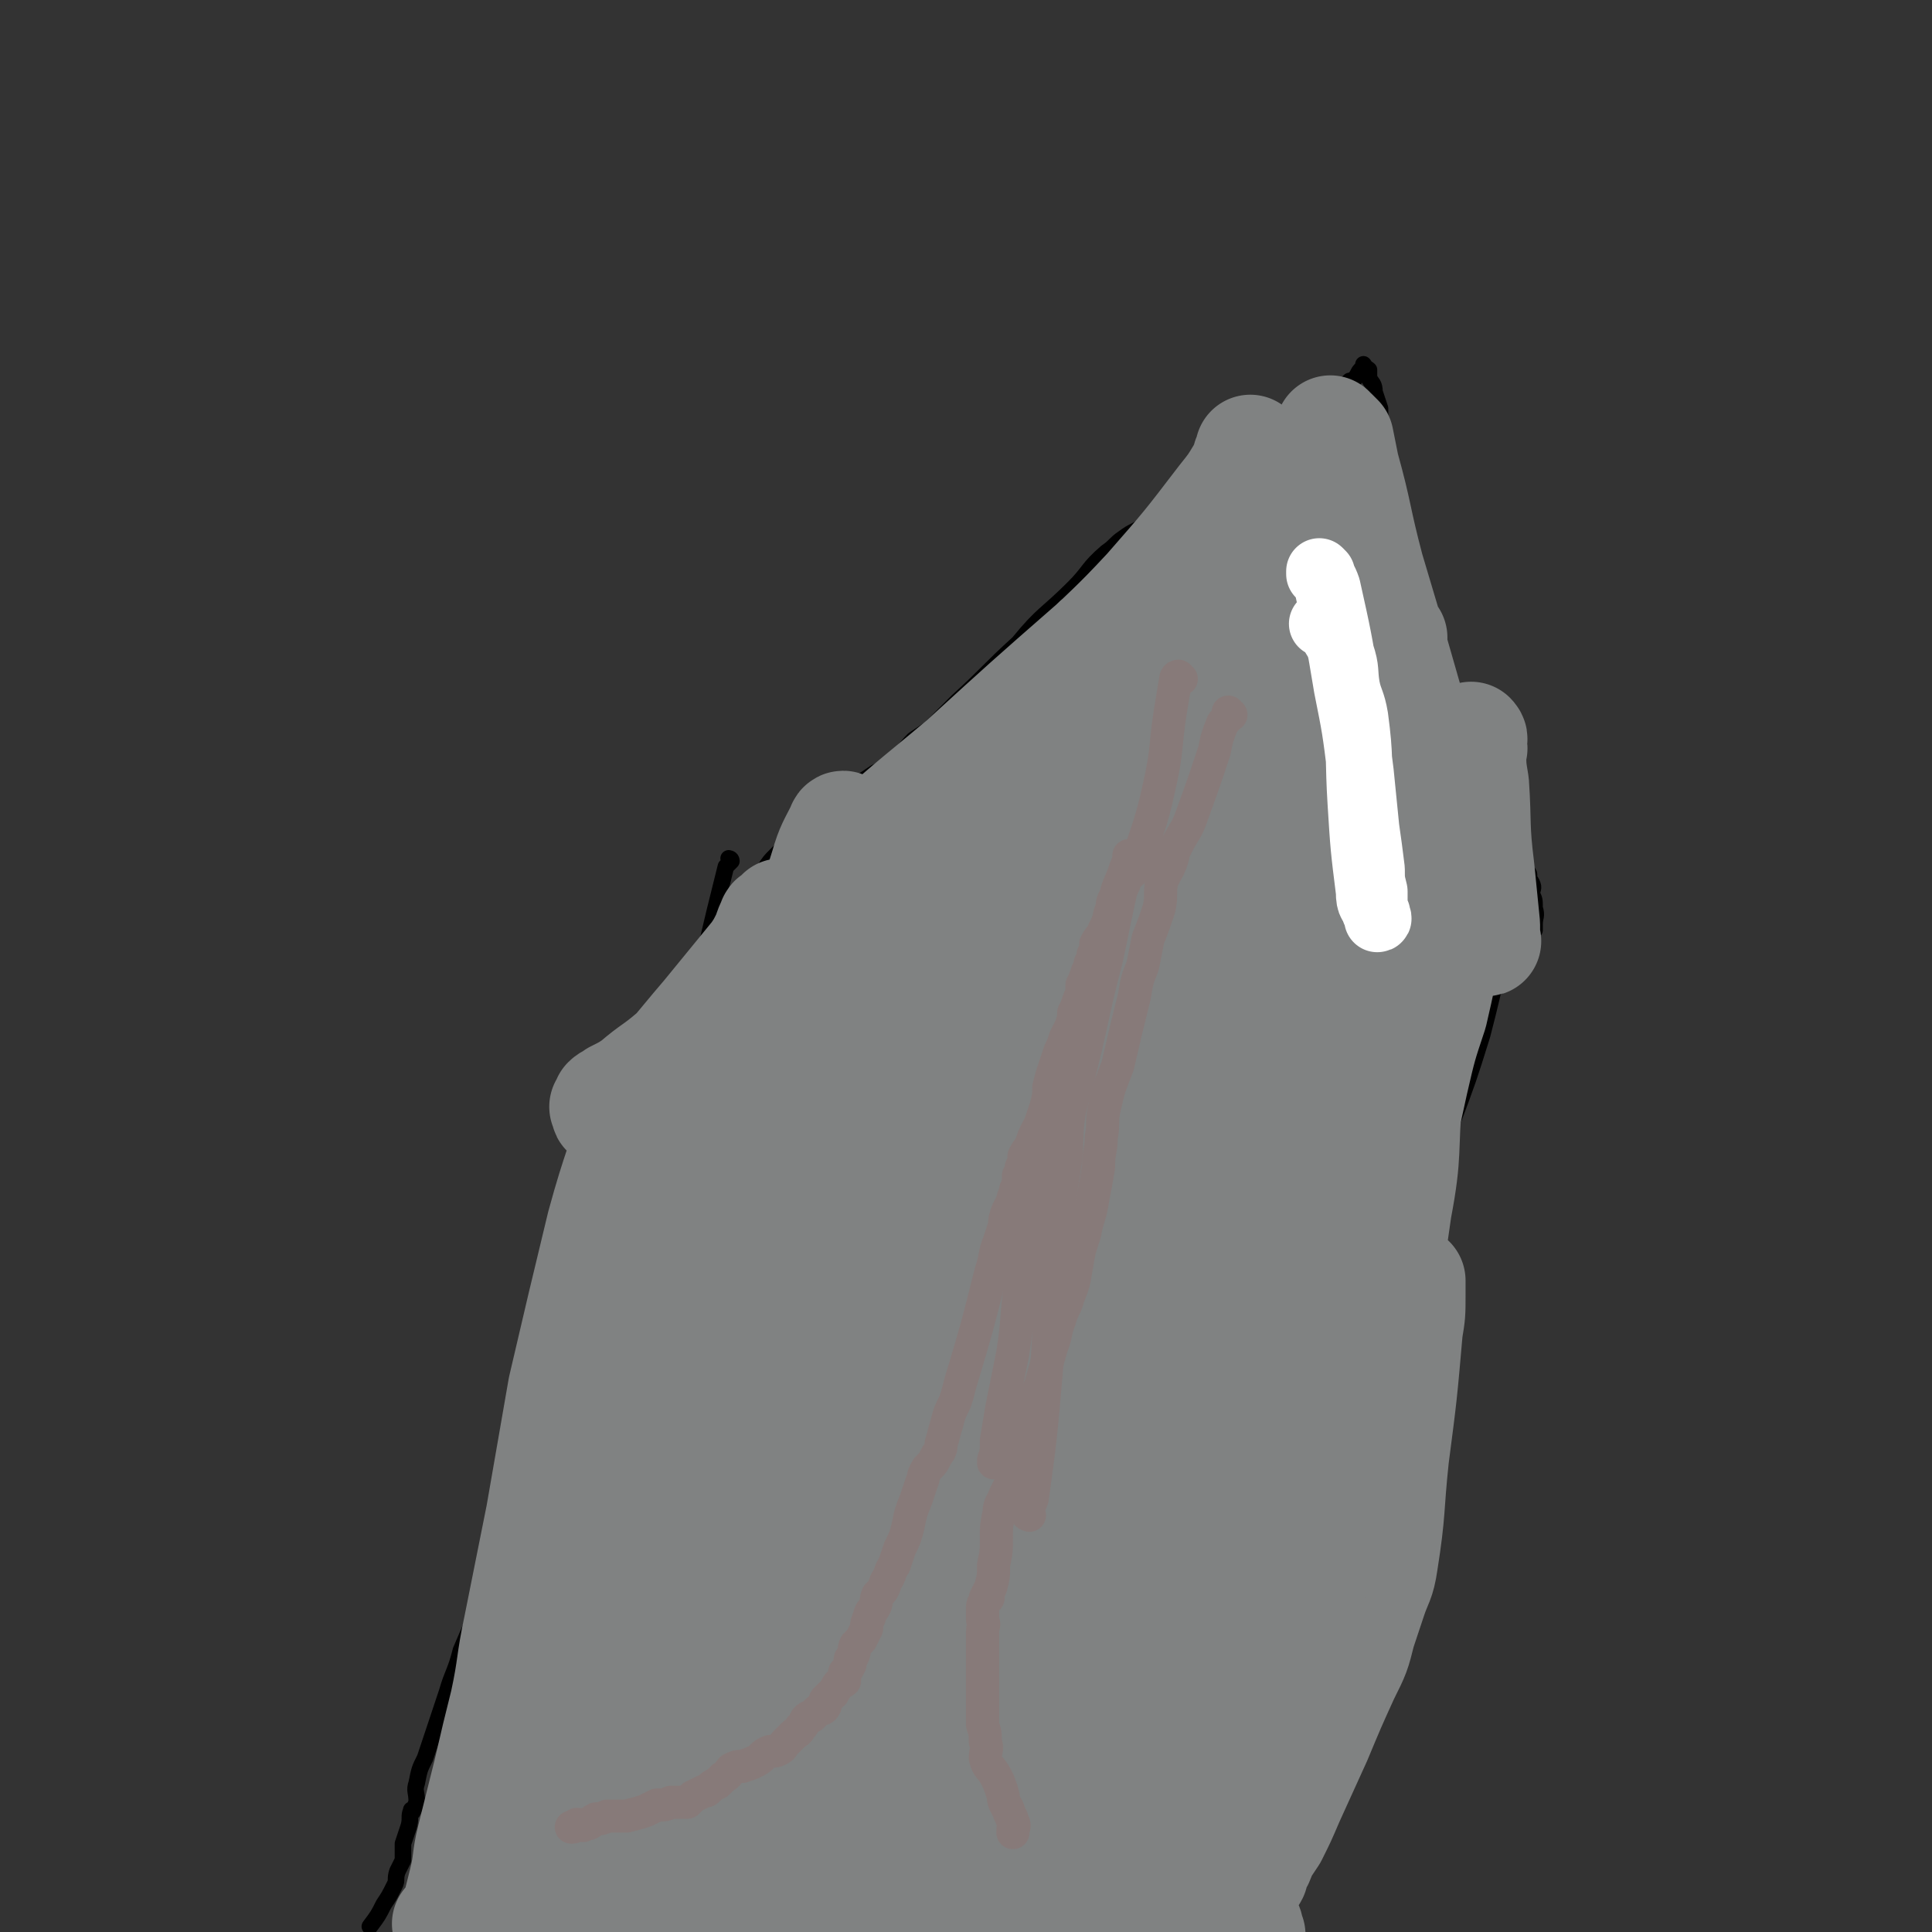 <svg viewBox='0 0 700 700' version='1.1' xmlns='http://www.w3.org/2000/svg' xmlns:xlink='http://www.w3.org/1999/xlink'><rect x="0" y="0" width="700" height="700" fill="#333333" stroke="none"/><g fill='none' stroke='#000000' stroke-width='6' stroke-linecap='round' stroke-linejoin='round'><path d='M265,312c0,0 -1,-1 -1,-1 0,0 0,0 1,1 0,0 0,0 0,0 0,0 -1,-1 -1,-1 0,0 1,0 1,1 -1,1 -1,1 -2,2 -4,16 -4,16 -8,33 -6,23 -4,24 -12,46 -4,13 -5,13 -12,25 -5,11 -6,10 -11,21 -4,9 -4,9 -8,18 -4,12 -4,12 -8,24 -3,10 -3,10 -6,21 -2,12 -2,12 -4,25 -2,8 -2,8 -5,17 -1,6 -2,6 -4,12 -3,7 -3,7 -6,13 -3,8 -3,7 -6,15 -3,7 -3,7 -6,14 -2,8 -3,8 -5,15 -2,6 -2,6 -4,12 -2,6 -2,6 -4,12 -2,4 -2,4 -3,9 -1,3 0,3 0,7 -1,2 -1,3 -2,4 0,0 0,-2 0,-1 -1,2 0,3 -1,6 -1,3 -1,3 -2,6 0,3 0,3 0,6 -1,2 -1,2 -2,4 -1,3 0,3 -1,5 -2,4 -2,4 -4,7 -2,4 -2,4 -5,8 '/><path d='M553,318c0,0 -1,-1 -1,-1 0,0 0,0 0,1 0,0 0,0 0,0 1,0 0,-1 0,-1 0,0 0,0 0,1 0,0 0,0 0,0 -2,5 -2,5 -4,11 -6,23 -5,23 -11,46 -5,16 -5,16 -11,32 -2,6 -3,6 -5,12 -2,6 -2,6 -4,13 -1,7 -1,7 -2,14 -1,7 -1,7 -1,15 -1,7 -1,7 -2,14 -1,7 0,7 -1,14 -2,9 -2,9 -4,17 -1,8 -1,8 -3,17 -1,7 -1,7 -3,15 -2,8 -1,8 -3,16 -2,9 -2,9 -4,17 -2,7 -2,7 -3,15 -2,7 -3,7 -5,14 -1,7 -1,7 -3,13 -1,5 -2,5 -3,10 -1,4 0,5 -1,8 -2,4 -3,4 -4,8 -2,3 -2,5 -3,6 0,1 2,-3 2,-3 -1,3 -3,5 -5,10 -1,2 -1,2 -2,5 -1,2 -1,2 -2,4 -1,3 0,3 -1,5 0,3 1,3 0,5 0,4 0,4 -1,9 0,4 -1,4 -1,8 -1,4 -1,4 -2,8 0,3 0,3 -1,5 0,3 0,3 -1,5 0,3 0,3 -1,6 -1,5 -1,5 -1,9 -1,1 -1,1 -1,1 '/><path d='M259,342c0,0 -1,-1 -1,-1 0,0 0,0 1,1 0,0 0,0 0,0 0,0 -1,-1 -1,-1 0,0 0,0 1,1 0,0 0,0 0,0 0,0 -1,-1 -1,-1 0,0 0,0 1,1 0,0 0,0 0,0 0,0 0,0 0,0 1,-1 1,-2 2,-2 2,-4 3,-3 5,-7 2,-3 2,-3 4,-6 1,-2 2,-2 3,-3 1,-2 1,-2 2,-5 1,-2 1,-2 2,-4 2,-3 2,-3 4,-5 3,-3 3,-3 5,-5 2,-2 2,-2 4,-4 2,-2 2,-1 5,-4 2,-2 2,-2 5,-4 2,-2 3,-2 5,-4 3,-2 3,-3 6,-5 3,-2 3,-2 6,-4 4,-2 4,-2 7,-5 4,-3 4,-4 7,-7 3,-2 3,-2 6,-4 5,-5 5,-5 10,-10 11,-10 11,-11 22,-21 9,-11 10,-10 20,-20 6,-6 5,-7 12,-13 3,-2 3,-3 6,-5 4,-3 4,-2 8,-5 2,-1 2,-1 4,-2 0,-1 -1,0 -1,-1 3,-2 3,-2 6,-4 1,-2 1,-2 3,-3 3,-2 3,-2 5,-3 2,-2 2,-2 5,-4 2,-1 2,0 3,-2 2,-1 2,-1 4,-3 2,-1 2,-1 3,-2 2,-1 3,-1 5,-2 3,-1 2,-2 5,-4 3,-2 3,-2 6,-4 3,-3 3,-4 6,-6 3,-2 4,-1 7,-3 2,-1 2,-1 5,-3 2,-2 2,-2 4,-3 2,-1 3,-2 4,-3 0,0 -1,1 -1,1 1,-1 2,-1 3,-2 1,-1 1,-2 2,-3 0,0 0,0 0,0 1,-1 1,-1 1,-1 0,0 0,0 0,0 0,0 0,0 0,0 1,0 0,-1 0,-1 0,0 0,1 0,1 0,0 0,0 0,0 1,0 0,-1 0,-1 0,0 0,1 0,1 1,1 1,0 2,1 0,1 0,2 0,3 1,2 2,2 2,5 1,3 1,3 2,6 0,3 0,3 1,6 2,10 2,10 4,21 4,16 3,16 7,32 4,16 4,15 10,30 3,10 3,10 7,20 3,7 4,7 7,13 3,6 2,6 5,12 2,5 3,5 5,10 2,4 2,4 3,9 1,5 0,5 2,10 0,1 1,1 1,2 0,0 0,0 0,1 0,0 0,1 0,1 1,1 2,1 2,2 0,0 -1,-1 -1,-1 0,2 1,2 2,4 1,2 0,2 0,4 1,2 1,2 1,5 1,3 0,3 0,6 0,1 0,1 0,2 '/></g>
<g fill='none' stroke='#808282' stroke-width='40' stroke-linecap='round' stroke-linejoin='round'><path d='M472,169c0,0 -1,-1 -1,-1 0,0 0,1 0,1 0,0 0,0 0,0 1,0 0,-1 0,-1 0,0 0,1 0,1 0,0 0,0 0,0 1,0 0,-1 0,-1 0,0 0,1 0,1 1,0 1,-1 2,0 6,13 7,13 12,28 8,21 7,22 13,44 4,13 4,13 7,27 2,10 2,10 4,20 3,8 3,8 5,17 1,5 0,5 1,10 1,3 2,3 3,5 0,0 0,0 0,0 0,0 0,0 0,0 0,-1 -1,-1 -1,-2 -2,-7 -2,-7 -3,-14 -4,-13 -3,-14 -7,-27 -3,-12 -3,-12 -6,-24 -3,-12 -2,-12 -4,-25 -3,-12 -4,-12 -6,-25 -2,-10 0,-10 -2,-19 -1,-10 -1,-10 -3,-20 -1,-2 -1,-2 -2,-4 0,-1 0,-1 0,-2 0,0 -1,1 -1,1 0,-1 0,-1 -1,-2 0,0 0,0 0,0 0,0 0,0 0,0 1,0 0,-1 0,-1 0,0 0,1 0,1 0,0 0,0 0,0 1,0 0,-1 0,-1 0,0 0,1 0,1 0,0 0,0 0,0 1,0 0,-1 0,-1 0,0 0,1 0,1 0,0 0,0 0,0 1,0 0,-1 0,-1 0,0 0,1 1,1 1,1 1,1 2,2 1,5 1,5 2,10 5,18 4,18 9,37 6,20 6,20 12,41 4,14 4,14 8,28 3,12 3,12 6,24 3,6 3,6 6,13 2,7 2,7 5,14 2,5 1,5 3,10 1,2 1,2 2,4 0,0 0,0 0,1 0,0 0,0 0,0 1,0 0,0 0,-1 0,0 0,0 0,0 0,-1 0,-1 0,-1 0,-2 0,-2 0,-4 -1,-10 -1,-10 -2,-20 -2,-16 -1,-16 -2,-31 -1,-6 -1,-6 -1,-12 0,-1 0,-1 0,-3 0,0 0,0 0,0 0,-1 0,-1 0,-1 0,0 0,0 0,0 1,0 0,-1 0,-1 0,0 0,0 0,1 0,0 0,0 0,1 0,2 1,2 0,3 0,3 -1,3 -1,5 -2,15 -1,15 -3,30 -2,17 -2,17 -5,33 -2,14 -2,14 -5,27 -4,12 -4,12 -7,25 -2,9 -2,9 -4,19 -1,8 -1,8 -3,16 -1,8 -1,8 -2,15 -2,7 -2,7 -3,14 -2,10 -1,10 -2,20 -2,9 -2,9 -4,19 -1,9 -2,8 -4,17 -1,7 -1,7 -3,13 -1,4 -1,4 -2,9 -1,3 -1,3 -2,7 -1,3 -1,3 -2,6 -1,4 -2,3 -3,7 -1,4 0,4 -1,8 -1,3 -2,3 -3,6 -1,2 -1,2 -1,4 -1,2 -1,2 -1,5 0,0 0,0 0,0 0,0 0,0 0,0 1,1 0,0 0,0 0,0 0,-1 0,0 0,0 0,1 0,1 1,-1 1,-2 2,-5 1,-2 2,-1 3,-3 1,-3 0,-3 2,-6 1,-4 1,-4 3,-7 2,-3 2,-3 3,-6 6,-18 6,-18 11,-36 5,-17 5,-17 10,-33 2,-7 2,-7 4,-13 0,-1 1,-3 1,-3 0,0 -1,3 -1,2 0,0 1,-1 1,-2 0,-1 0,-1 0,-1 0,0 0,-1 0,-1 0,1 0,1 0,2 0,2 0,2 0,3 0,7 0,7 -1,13 -2,23 -2,23 -5,46 -2,19 -1,19 -4,38 -1,7 -2,7 -4,13 -2,6 -2,6 -4,12 -2,8 -2,8 -6,16 -5,11 -5,11 -10,23 -5,11 -5,11 -10,22 -3,7 -3,7 -6,13 -2,3 -2,3 -4,6 0,1 0,1 -1,2 0,1 0,0 0,1 -1,1 -1,1 -2,3 -1,1 -1,1 -1,2 -1,1 1,0 1,0 -1,2 -2,2 -3,3 0,1 0,1 0,2 0,0 0,0 0,0 0,1 0,1 -1,1 0,0 0,0 0,0 0,1 0,1 -1,1 0,1 -1,0 -1,1 -1,1 0,1 -1,2 0,0 0,0 -1,1 0,1 -1,1 -1,2 -1,1 0,1 -1,1 0,1 1,1 0,1 0,1 0,1 -1,2 0,0 1,0 0,0 0,1 -1,1 -1,2 -1,1 -1,1 -1,2 0,2 0,2 0,3 0,1 0,1 0,2 0,0 0,-1 0,-1 0,0 0,0 0,0 1,1 0,0 0,0 0,-2 1,-2 1,-3 2,-8 1,-8 3,-16 6,-36 5,-36 11,-72 6,-32 6,-32 14,-63 5,-21 7,-20 13,-40 5,-21 5,-21 10,-42 4,-20 4,-20 8,-40 3,-12 2,-13 5,-25 1,-7 1,-7 3,-14 1,-2 0,-2 1,-3 1,-1 1,0 1,0 0,0 0,0 0,0 1,0 0,-1 0,-1 0,0 0,1 0,2 0,4 0,4 -1,9 -2,21 0,21 -4,42 -4,28 -4,28 -11,55 -8,29 -9,29 -19,58 -9,22 -9,22 -19,45 -6,16 -7,15 -14,31 -3,8 -3,8 -6,16 -3,7 -3,7 -5,14 -3,7 -2,7 -5,13 -1,3 -2,4 -3,6 -1,0 -1,-1 -1,-2 0,0 0,0 0,0 0,-3 -1,-3 -1,-5 0,-16 0,-16 0,-31 1,-19 -1,-19 2,-38 3,-22 5,-22 11,-43 6,-25 6,-25 11,-50 7,-29 7,-29 13,-58 7,-33 6,-33 14,-66 7,-33 8,-33 16,-66 5,-25 5,-25 9,-51 3,-13 2,-13 5,-26 0,-5 1,-5 1,-9 1,0 0,0 0,1 0,0 0,0 0,0 0,1 -1,1 -1,3 -1,9 0,9 -1,18 -2,25 -2,25 -6,49 -5,38 -5,38 -13,75 -7,34 -8,34 -17,67 -8,26 -8,26 -16,53 -7,23 -7,23 -14,45 -5,17 -5,17 -10,34 -2,7 -2,7 -4,15 -1,3 -1,3 -2,6 0,0 0,0 0,-1 1,0 0,0 0,-1 0,-4 0,-4 0,-8 3,-26 4,-26 7,-52 5,-33 5,-33 10,-67 4,-33 4,-33 7,-66 4,-31 4,-31 8,-61 3,-25 3,-25 6,-50 3,-21 2,-21 5,-43 1,-15 1,-15 3,-31 1,-5 1,-5 1,-9 1,-2 1,-3 1,-4 0,0 0,1 0,1 1,0 1,-1 1,0 0,0 0,0 0,1 0,2 1,2 0,5 0,8 0,8 -1,16 -3,15 -3,16 -8,31 -4,14 -4,14 -10,28 -4,8 -5,8 -9,15 -1,2 -1,2 -2,4 0,0 0,0 0,1 0,0 0,0 0,0 0,-1 0,-1 0,-1 0,-2 0,-2 0,-3 1,-4 1,-4 1,-7 1,-6 1,-6 2,-12 3,-22 3,-22 7,-43 2,-13 2,-13 4,-25 1,-8 1,-8 2,-16 0,-4 -1,-4 -1,-8 0,-1 1,-1 2,-1 0,0 0,0 0,0 1,0 1,0 1,0 0,0 0,0 0,0 0,0 0,0 0,0 0,0 0,0 0,0 -1,1 -1,1 -2,2 -5,9 -5,10 -10,19 -8,12 -8,12 -17,23 -3,6 -4,6 -8,11 -1,1 -1,2 -2,3 -1,0 -1,0 -2,0 0,0 1,0 1,0 0,0 -1,0 -1,0 0,-1 0,-1 0,-2 1,-2 1,-2 1,-5 1,-3 1,-3 2,-6 1,-3 1,-3 3,-6 2,-4 1,-4 3,-8 6,-12 5,-12 11,-24 6,-10 6,-10 12,-20 2,-4 2,-4 4,-8 0,-2 1,-3 1,-4 0,0 -1,1 -1,1 0,0 1,-1 1,-2 0,0 0,0 0,0 0,0 0,0 0,0 1,0 0,-1 0,-1 0,0 0,0 0,1 0,1 0,1 -1,3 -1,2 -1,2 -2,4 -3,5 -3,5 -7,10 -13,17 -13,17 -27,33 -13,14 -14,14 -27,27 -6,7 -7,6 -13,13 -5,6 -5,6 -11,12 -5,6 -5,6 -10,12 -5,8 -4,8 -10,16 -6,8 -7,7 -14,14 -5,5 -6,5 -11,10 -4,3 -4,4 -7,8 -2,2 -2,2 -4,4 0,1 0,1 0,1 0,1 0,1 0,1 0,0 0,0 0,1 0,0 0,0 0,0 0,0 -1,0 -1,-1 0,0 1,0 1,-1 1,-1 1,-1 2,-2 2,-2 1,-3 4,-5 5,-7 5,-7 12,-14 20,-21 21,-20 41,-41 15,-17 15,-17 30,-35 5,-5 4,-5 9,-10 1,-1 1,-1 2,-1 0,0 0,0 0,0 0,0 0,0 0,0 1,0 0,-1 0,-1 0,0 0,0 0,1 0,0 0,0 0,0 -1,1 -1,1 -2,2 -5,5 -6,4 -11,9 -24,21 -24,21 -47,42 -19,16 -20,16 -38,33 -6,5 -5,6 -10,12 -6,6 -7,6 -13,12 -6,7 -6,8 -12,15 -7,8 -7,8 -15,16 -8,9 -8,10 -17,18 -7,6 -7,5 -14,11 -3,2 -3,2 -7,4 -1,1 -2,1 -3,2 0,0 1,0 0,1 0,0 0,0 -1,1 0,0 0,0 1,1 0,0 0,0 0,0 0,0 -1,1 0,1 0,0 1,0 1,0 1,-1 1,-1 2,-2 5,-3 5,-2 9,-6 13,-13 12,-13 24,-27 9,-11 9,-11 18,-22 2,-3 2,-3 4,-7 1,-3 1,-3 2,-5 0,-1 1,-1 2,-1 0,0 0,0 0,0 1,-1 0,-1 1,-1 0,0 0,0 0,0 0,0 0,0 1,0 0,0 0,0 0,0 0,0 -1,-1 -1,-1 0,0 1,0 1,1 -1,1 -2,1 -2,2 -3,7 -3,7 -6,14 -14,35 -15,34 -28,69 -9,27 -9,28 -16,55 -5,18 -3,19 -7,37 -3,13 -3,13 -6,26 -4,13 -5,13 -8,26 -3,13 -3,13 -6,25 -2,9 -2,9 -4,18 -1,4 -1,4 -2,8 -1,1 -1,2 -1,2 0,0 0,-1 0,-1 -1,0 -1,1 -1,1 0,0 0,0 0,0 0,0 0,0 0,-1 -1,-4 -1,-4 -1,-8 0,-20 -2,-20 0,-39 3,-25 4,-26 10,-51 6,-21 8,-21 15,-42 5,-14 5,-14 8,-29 3,-14 2,-14 3,-28 1,-6 2,-6 2,-13 0,-4 0,-4 0,-8 0,-2 0,-4 0,-5 0,0 0,1 0,2 0,0 0,0 0,0 -1,0 -1,0 -2,1 -1,4 0,4 -1,8 -6,22 -7,21 -13,43 -7,29 -7,29 -14,59 -4,23 -4,23 -8,46 -4,20 -4,20 -8,40 -3,14 -2,14 -5,28 -3,12 -3,12 -6,25 -3,12 -3,12 -6,24 -2,8 -1,8 -3,16 -1,4 -1,4 -2,8 0,2 0,2 0,4 0,1 -1,0 -1,1 0,0 0,0 0,1 0,0 0,-1 0,-1 0,0 0,0 0,0 0,1 0,0 -1,0 0,0 0,0 0,0 0,0 0,0 0,0 0,1 0,1 0,1 0,0 0,0 0,0 -1,1 -1,1 -1,1 0,0 0,0 0,0 0,0 0,0 0,0 0,1 -1,0 -1,0 0,0 1,0 1,0 0,0 0,0 0,0 0,1 -1,0 -1,0 0,0 1,0 1,0 0,0 0,0 0,0 2,-2 2,-2 3,-4 14,-20 13,-21 27,-41 19,-26 19,-25 38,-51 13,-19 14,-19 27,-38 10,-15 10,-15 19,-31 7,-13 8,-13 13,-27 6,-14 5,-15 9,-29 4,-14 4,-14 8,-27 2,-10 2,-10 4,-20 1,-6 1,-6 2,-13 1,-3 1,-3 2,-5 0,-1 0,-1 0,0 -1,0 0,0 0,0 -1,2 -1,1 -2,3 -6,20 -6,20 -13,40 -9,28 -9,28 -19,56 -9,27 -9,27 -18,53 -8,26 -8,26 -17,52 -8,20 -8,20 -17,39 -6,15 -6,15 -13,29 -4,8 -5,8 -9,15 -1,2 -1,3 -1,3 0,1 0,0 0,-1 0,-1 -1,-1 0,-3 5,-22 6,-22 12,-45 9,-33 10,-33 19,-66 7,-27 7,-27 13,-55 6,-24 6,-24 11,-48 4,-19 3,-19 7,-37 3,-18 3,-18 7,-34 2,-12 3,-11 6,-22 1,-3 1,-3 1,-6 1,-1 1,-1 1,-1 0,0 1,0 1,1 0,12 0,12 -1,24 -3,30 -2,31 -7,61 -6,39 -7,39 -16,77 -8,30 -8,30 -18,59 -7,18 -8,18 -15,35 -2,5 -2,5 -5,9 0,1 -1,1 -2,1 0,0 1,0 1,0 0,-5 -1,-5 0,-10 5,-33 4,-33 11,-65 8,-37 9,-37 17,-74 8,-33 8,-33 17,-66 9,-35 9,-35 19,-70 7,-25 6,-26 14,-51 2,-7 3,-8 6,-14 0,-1 1,-1 1,0 1,0 0,0 1,1 1,10 1,10 1,19 1,27 3,27 1,54 -4,43 -4,43 -11,86 -7,40 -8,40 -17,79 -7,30 -8,29 -16,59 -4,13 -4,13 -7,27 -2,8 -2,10 -3,17 0,1 0,-1 1,-2 3,-12 3,-12 7,-24 8,-22 8,-22 17,-45 9,-23 9,-23 18,-47 10,-26 10,-26 20,-53 10,-30 9,-30 19,-60 8,-24 7,-25 16,-48 6,-16 6,-16 14,-30 2,-4 3,-5 6,-7 1,-1 3,0 3,1 2,5 2,6 2,11 -1,20 0,20 -2,40 -2,27 0,28 -7,55 -8,35 -10,35 -23,68 -11,27 -10,28 -24,54 -3,6 -5,8 -10,9 -2,1 -4,-2 -4,-5 -2,-13 -2,-13 -2,-26 1,-32 0,-32 3,-64 4,-35 4,-35 11,-70 6,-31 8,-30 14,-61 4,-17 3,-17 6,-34 1,-5 1,-7 3,-11 0,0 1,1 1,2 0,0 -1,-1 -1,0 0,15 2,15 2,31 -1,35 0,35 -5,69 -5,36 -6,36 -16,72 -6,26 -7,25 -16,51 -5,12 -5,12 -10,23 -1,1 -1,0 -2,0 -1,-7 -2,-7 -3,-13 -2,-16 -2,-16 -2,-32 0,-23 1,-23 2,-46 2,-26 1,-26 5,-51 4,-22 4,-22 11,-43 5,-18 5,-18 12,-36 5,-13 5,-13 13,-24 2,-3 3,-2 6,-4 2,-1 2,-2 3,-2 1,0 0,1 0,2 2,2 4,1 4,3 2,15 3,16 2,31 -3,27 -3,27 -10,53 -5,21 -5,21 -14,41 -4,9 -6,10 -11,16 -1,1 -1,-1 0,-2 0,-8 -2,-9 1,-16 8,-22 8,-22 19,-43 12,-24 14,-23 26,-46 10,-17 10,-17 18,-35 6,-11 5,-11 10,-22 2,-5 2,-6 5,-11 1,-1 2,-1 2,-1 0,0 -1,1 -1,1 0,0 2,-1 3,0 1,1 1,1 2,3 1,3 1,3 2,7 1,23 1,23 1,46 1,30 2,30 -1,60 -2,24 -3,24 -8,48 -3,16 -4,16 -8,32 -2,8 -3,9 -5,16 0,0 1,0 0,0 0,-1 -1,0 -1,0 0,-4 0,-5 0,-9 1,-27 0,-27 1,-53 2,-31 2,-31 5,-62 3,-25 4,-25 8,-50 3,-22 3,-22 6,-44 1,-7 1,-7 3,-15 0,-1 0,-1 0,-1 1,0 1,0 2,1 0,1 0,1 0,2 3,17 6,17 6,33 2,37 0,37 -1,75 0,31 1,31 -1,62 -1,25 -1,26 -4,51 -3,17 -3,17 -8,35 -2,8 -2,9 -7,16 -1,2 -3,5 -4,3 -3,-4 -3,-7 -3,-14 -2,-19 -2,-19 -1,-38 3,-29 3,-29 8,-57 4,-28 5,-27 11,-55 4,-21 4,-21 8,-42 2,-12 1,-12 4,-24 2,-4 2,-6 4,-8 1,-1 1,1 2,1 0,1 0,0 0,1 2,13 3,13 3,27 1,36 1,36 0,72 -1,37 -1,37 -4,73 -3,28 -4,28 -10,56 -3,16 -4,16 -8,32 0,1 -1,2 -1,2 0,-8 0,-9 0,-18 0,-23 0,-23 0,-46 1,-36 1,-36 1,-71 1,-32 0,-32 2,-63 1,-21 2,-21 4,-42 0,-9 0,-9 0,-18 0,-1 0,-2 0,-2 0,0 0,0 0,1 0,25 0,25 0,50 0,38 2,38 0,75 -2,41 -1,41 -7,82 -6,40 -7,40 -15,79 -4,19 -5,19 -11,39 -1,6 -2,8 -3,13 -1,0 0,-1 0,-3 1,-2 0,-2 0,-4 0,-22 0,-22 0,-44 1,-38 1,-38 3,-76 2,-32 3,-32 5,-64 2,-27 2,-27 4,-54 1,-15 1,-15 2,-31 0,-5 0,-7 0,-11 1,0 1,1 1,2 0,1 0,1 0,1 4,20 5,20 7,40 4,36 5,36 6,72 2,36 1,36 0,73 0,33 0,33 -2,65 -1,23 -2,23 -3,47 -1,4 0,8 -1,9 0,0 0,-3 -1,-7 0,-12 0,-12 0,-24 1,-20 2,-20 3,-40 1,-16 0,-16 2,-32 0,-5 1,-5 3,-10 0,0 0,0 0,-1 0,0 0,0 0,0 1,4 2,4 2,8 2,24 3,24 3,48 1,35 1,35 0,69 0,21 1,21 0,42 -1,11 -1,12 -2,22 0,1 0,1 -1,0 -1,-2 -1,-3 -1,-5 -2,-14 -2,-14 -4,-27 -2,-18 -2,-18 -4,-36 -1,-18 0,-18 -2,-35 -1,-15 -2,-15 -3,-30 -1,-9 0,-9 -1,-19 0,0 0,-1 0,-1 0,1 0,1 0,2 2,14 1,14 3,27 3,25 3,25 6,50 2,16 2,16 3,32 1,6 1,6 1,11 1,1 0,2 0,2 0,1 1,0 0,-1 -4,-11 -5,-11 -10,-22 -9,-20 -9,-20 -17,-40 -8,-20 -7,-20 -15,-40 -4,-12 -5,-11 -10,-23 -2,-5 -2,-6 -4,-10 0,-1 0,-1 0,-1 -1,1 0,1 0,2 -1,3 -2,3 -2,7 -5,19 -4,19 -9,38 -7,26 -6,26 -15,52 -3,10 -4,10 -9,19 -1,2 -3,6 -3,4 -2,-5 -1,-9 -1,-19 0,-21 -1,-21 1,-43 2,-24 2,-24 7,-48 3,-19 5,-19 10,-37 2,-8 2,-8 4,-15 0,-1 1,-1 2,0 1,1 1,2 1,4 1,10 2,10 1,20 -4,25 -4,25 -12,49 -9,30 -10,30 -22,59 -11,25 -13,24 -25,49 -6,12 -5,12 -10,24 -1,3 -2,7 -3,6 0,-3 0,-7 0,-13 1,-17 0,-17 3,-34 6,-33 7,-33 14,-66 6,-23 7,-23 13,-45 4,-13 4,-13 7,-25 1,-1 0,-2 1,-3 0,0 0,-1 0,-1 0,1 0,1 0,1 -3,8 -2,8 -5,15 -8,20 -6,20 -16,39 -14,24 -15,24 -30,47 -14,20 -15,20 -29,40 -9,12 -8,12 -16,24 -2,3 -4,5 -4,5 0,-1 1,-4 3,-7 8,-12 8,-12 16,-24 10,-16 11,-16 20,-32 6,-10 5,-11 10,-22 2,-4 3,-4 5,-7 1,-1 1,-2 2,-2 0,0 -1,1 0,1 0,1 1,1 1,2 0,4 1,4 0,8 -6,21 -6,21 -13,41 -8,22 -8,23 -18,44 -5,10 -6,10 -12,19 -2,3 -3,3 -5,6 -1,1 0,1 0,1 0,0 0,0 0,-1 0,-3 -1,-3 0,-5 7,-17 6,-18 16,-33 13,-18 13,-19 29,-34 14,-13 15,-12 33,-21 13,-7 14,-7 29,-11 11,-2 12,-2 23,-2 9,1 10,1 18,4 4,1 5,2 8,6 2,2 1,3 1,7 1,3 2,3 1,6 -1,5 -2,5 -5,8 -8,7 -9,7 -18,12 -12,6 -12,7 -25,11 -15,5 -15,3 -30,7 -13,4 -13,4 -25,8 -10,3 -10,4 -20,7 -5,1 -5,1 -9,3 -1,0 -1,2 -2,2 0,0 1,-1 2,-2 8,-2 8,-1 16,-3 18,-5 18,-7 35,-12 17,-5 17,-5 35,-9 12,-2 12,0 24,-2 6,-1 6,-1 11,-3 2,0 2,0 3,-1 0,0 0,0 0,0 0,0 0,0 0,0 1,1 1,0 0,0 -1,0 -1,0 -2,0 -15,3 -15,4 -29,6 -22,5 -22,6 -45,9 -11,2 -11,1 -22,1 -6,0 -7,1 -12,-1 -1,0 0,-1 0,-2 0,-2 -1,-3 0,-4 1,-1 2,0 5,-1 20,-7 20,-8 41,-14 18,-6 18,-7 37,-10 8,-1 8,1 16,2 9,2 9,1 17,3 5,1 5,2 9,5 3,2 4,4 6,5 0,0 -3,-3 -2,-2 1,1 3,2 5,4 0,0 0,0 0,0 0,0 0,0 0,0 1,1 1,1 1,1 -1,1 -1,1 -3,2 -15,2 -15,2 -31,3 -15,2 -15,2 -30,4 -6,0 -6,1 -11,2 -1,0 -1,-1 -1,-1 0,0 0,0 0,0 10,-2 10,-2 21,-3 22,-4 22,-4 45,-7 19,-2 19,-3 38,-3 11,0 11,0 22,3 7,2 8,1 14,6 5,4 5,5 8,10 2,3 1,3 2,5 '/></g>
<g fill='none' stroke='#FFFFFF' stroke-width='24' stroke-linecap='round' stroke-linejoin='round'><path d='M479,208c0,0 -1,-1 -1,-1 0,0 0,1 0,1 0,0 0,0 0,0 1,0 0,-1 0,-1 0,0 0,1 0,1 0,0 0,0 0,0 1,0 0,-1 0,-1 1,2 2,3 3,6 4,18 4,18 7,36 3,15 3,15 5,31 1,10 1,10 2,20 1,7 1,7 2,15 0,4 0,4 1,8 0,4 0,4 0,7 0,0 0,0 0,0 1,1 1,1 1,2 0,0 0,0 0,1 0,0 0,0 0,0 1,0 0,-1 0,-1 0,0 0,1 0,1 0,-1 0,-1 0,-2 -2,-4 -3,-3 -3,-8 -2,-16 -2,-16 -3,-32 -1,-16 0,-16 -2,-31 -1,-6 -2,-6 -3,-11 -1,-6 0,-6 -2,-12 -1,-5 -2,-5 -4,-9 -1,-1 -1,-1 -3,-2 '/></g>
<g fill='none' stroke='#877A79' stroke-width='12' stroke-linecap='round' stroke-linejoin='round'><path d='M428,246c0,0 -1,-1 -1,-1 0,0 0,0 0,1 0,0 0,0 0,0 1,0 0,-1 0,-1 0,0 0,0 0,1 0,0 0,0 0,0 1,0 0,-1 0,-1 0,0 -1,0 -1,1 -1,6 -1,6 -2,12 -2,13 -1,14 -4,27 -3,14 -4,14 -8,28 -1,3 -2,3 -4,5 -1,2 0,2 -2,4 0,0 -1,0 -1,1 -1,1 0,1 -1,2 -1,2 -1,2 -1,4 -1,2 -1,2 -1,4 -1,2 -1,2 -2,4 0,1 -1,2 -1,2 0,1 1,-1 1,-1 -1,1 -2,2 -3,4 0,1 0,1 0,2 0,1 0,1 -1,2 0,1 0,2 -1,3 0,2 0,2 -1,3 -1,3 -1,3 -2,5 0,3 0,3 -1,5 -1,3 -1,3 -2,5 0,2 0,2 -1,5 -1,2 -1,2 -2,4 -1,3 -1,3 -2,5 -1,3 -1,3 -2,6 -1,3 -1,3 -2,7 0,3 0,3 -1,7 -1,3 -1,3 -2,6 -1,2 -1,2 -2,4 -1,2 -1,3 -2,5 -1,1 -1,1 -2,3 0,1 0,1 0,2 0,1 0,1 -1,2 0,0 0,0 0,1 0,0 0,0 0,0 0,0 0,0 0,1 0,0 0,0 0,0 1,0 0,-1 0,-1 0,0 0,0 0,1 0,0 0,0 0,0 1,0 0,-1 0,-1 0,0 0,0 0,1 0,0 0,0 0,0 0,0 0,0 -1,1 0,0 1,0 0,1 0,2 0,2 -1,4 0,2 -1,2 -1,4 -1,2 -1,2 -2,4 -1,3 -1,3 -1,5 -1,3 -1,3 -2,6 -2,5 -1,5 -3,11 -5,20 -5,20 -11,40 -1,4 -1,4 -2,7 -2,4 -2,4 -3,8 -1,3 -1,4 -2,7 0,3 -1,3 -2,5 -1,2 -1,2 -2,3 -1,1 -1,1 -1,1 -2,3 -1,3 -2,5 -1,3 -1,3 -2,6 -2,5 -2,5 -3,10 -1,4 -1,4 -3,8 -1,3 -1,3 -2,6 -2,3 -1,3 -3,6 -1,3 -1,3 -3,5 -1,2 0,2 -1,4 -1,2 -2,2 -2,4 -1,2 -1,2 -1,4 -1,2 -1,2 -2,4 -1,1 -1,1 -2,2 -1,2 0,2 -1,4 -1,1 -1,1 -1,2 0,1 0,1 0,1 -1,2 -1,2 -2,3 0,1 0,2 0,3 -1,1 -1,0 -2,1 -1,1 -1,2 -2,3 0,1 -1,1 -1,1 -1,1 -1,1 -2,2 0,1 0,1 0,2 -1,2 -2,1 -3,2 -1,1 -1,1 -2,2 -1,0 -1,0 -2,1 -1,2 -1,2 -2,3 -1,2 -1,1 -3,3 -1,1 -1,1 -2,2 -2,2 -1,2 -3,3 -2,1 -2,0 -4,1 -2,1 -2,2 -4,3 -2,1 -2,1 -5,2 -2,0 -2,0 -4,1 -1,1 -1,2 -3,3 -1,1 -1,1 -2,2 -2,1 -2,1 -3,2 -1,1 -1,1 -2,1 -2,1 -2,1 -4,2 -1,1 -1,1 -2,2 -1,0 -1,0 -3,0 -2,0 -2,0 -3,0 -2,1 -2,1 -5,1 -2,1 -2,1 -4,2 -3,1 -3,1 -7,2 -2,0 -2,0 -4,0 -2,0 -2,0 -3,0 -2,1 -2,1 -4,1 -2,1 -2,2 -4,2 -1,1 -1,0 -3,0 -1,1 -1,1 -2,1 '/><path d='M446,259c0,0 -1,-1 -1,-1 0,0 0,0 0,1 0,0 0,0 0,0 1,0 0,-1 0,-1 0,0 0,0 0,1 0,0 0,0 0,0 1,0 0,-1 0,-1 0,0 0,1 0,1 -1,2 -1,2 -2,3 -2,5 -2,5 -3,10 -4,12 -4,12 -8,23 -2,6 -3,6 -6,12 -1,2 -1,3 -2,5 0,0 1,-2 1,-2 -1,4 -2,5 -4,9 -1,5 0,5 -1,10 -2,6 -2,6 -4,11 -1,5 -1,5 -2,10 -2,5 -2,5 -3,11 -3,12 -3,12 -6,25 -3,8 -3,7 -5,16 -1,5 0,5 -1,10 0,5 -1,5 -1,11 -1,6 -1,6 -2,11 -1,7 -2,7 -3,13 -2,6 -2,6 -3,12 -1,6 -1,6 -3,11 -1,4 -2,4 -3,8 -2,5 -1,5 -3,10 -2,7 -2,7 -4,14 -3,7 -3,7 -5,15 -2,7 -2,7 -4,14 -1,3 -1,3 -2,7 -1,2 -1,2 -2,4 -1,3 -2,3 -2,6 -1,5 -1,5 -1,9 0,5 0,5 -1,10 0,4 0,4 -1,8 -1,2 -1,2 -2,4 0,1 1,0 1,0 -1,1 -2,2 -2,3 0,2 0,3 0,5 1,2 0,2 0,4 0,3 0,3 0,5 0,3 0,3 0,5 0,2 0,2 0,5 0,2 0,2 0,5 0,3 0,3 0,7 0,3 0,3 0,7 1,3 1,3 1,6 1,3 0,3 0,6 1,4 2,3 4,7 1,2 1,2 2,5 1,3 0,3 2,6 1,3 1,2 2,5 1,2 0,2 0,3 0,1 0,1 0,1 '/><path d='M373,549c0,0 -1,-1 -1,-1 0,0 0,0 0,0 0,0 0,0 0,0 1,1 0,0 0,0 0,0 0,0 0,0 0,0 0,0 0,0 1,1 0,1 0,0 0,-2 1,-2 2,-5 3,-22 3,-22 5,-45 2,-25 1,-25 3,-51 2,-13 2,-13 4,-26 1,-10 0,-11 2,-21 2,-10 2,-10 4,-20 2,-9 2,-9 4,-18 2,-9 2,-9 3,-17 2,-10 2,-10 5,-19 1,-5 1,-4 3,-9 1,-3 1,-3 2,-5 0,-1 0,-1 0,-1 0,0 0,0 0,0 1,0 0,-1 0,-1 0,0 0,0 0,1 0,0 0,0 0,0 0,0 0,0 0,1 0,1 1,1 0,3 0,2 -1,1 -2,4 -3,13 -3,14 -6,28 -6,23 -5,23 -11,46 -5,19 -6,19 -12,38 -4,16 -4,16 -8,33 -2,13 -1,13 -3,26 -2,10 -2,10 -4,20 -1,6 -1,6 -2,12 0,4 0,4 -1,7 0,0 0,0 0,1 '/></g>
</svg>